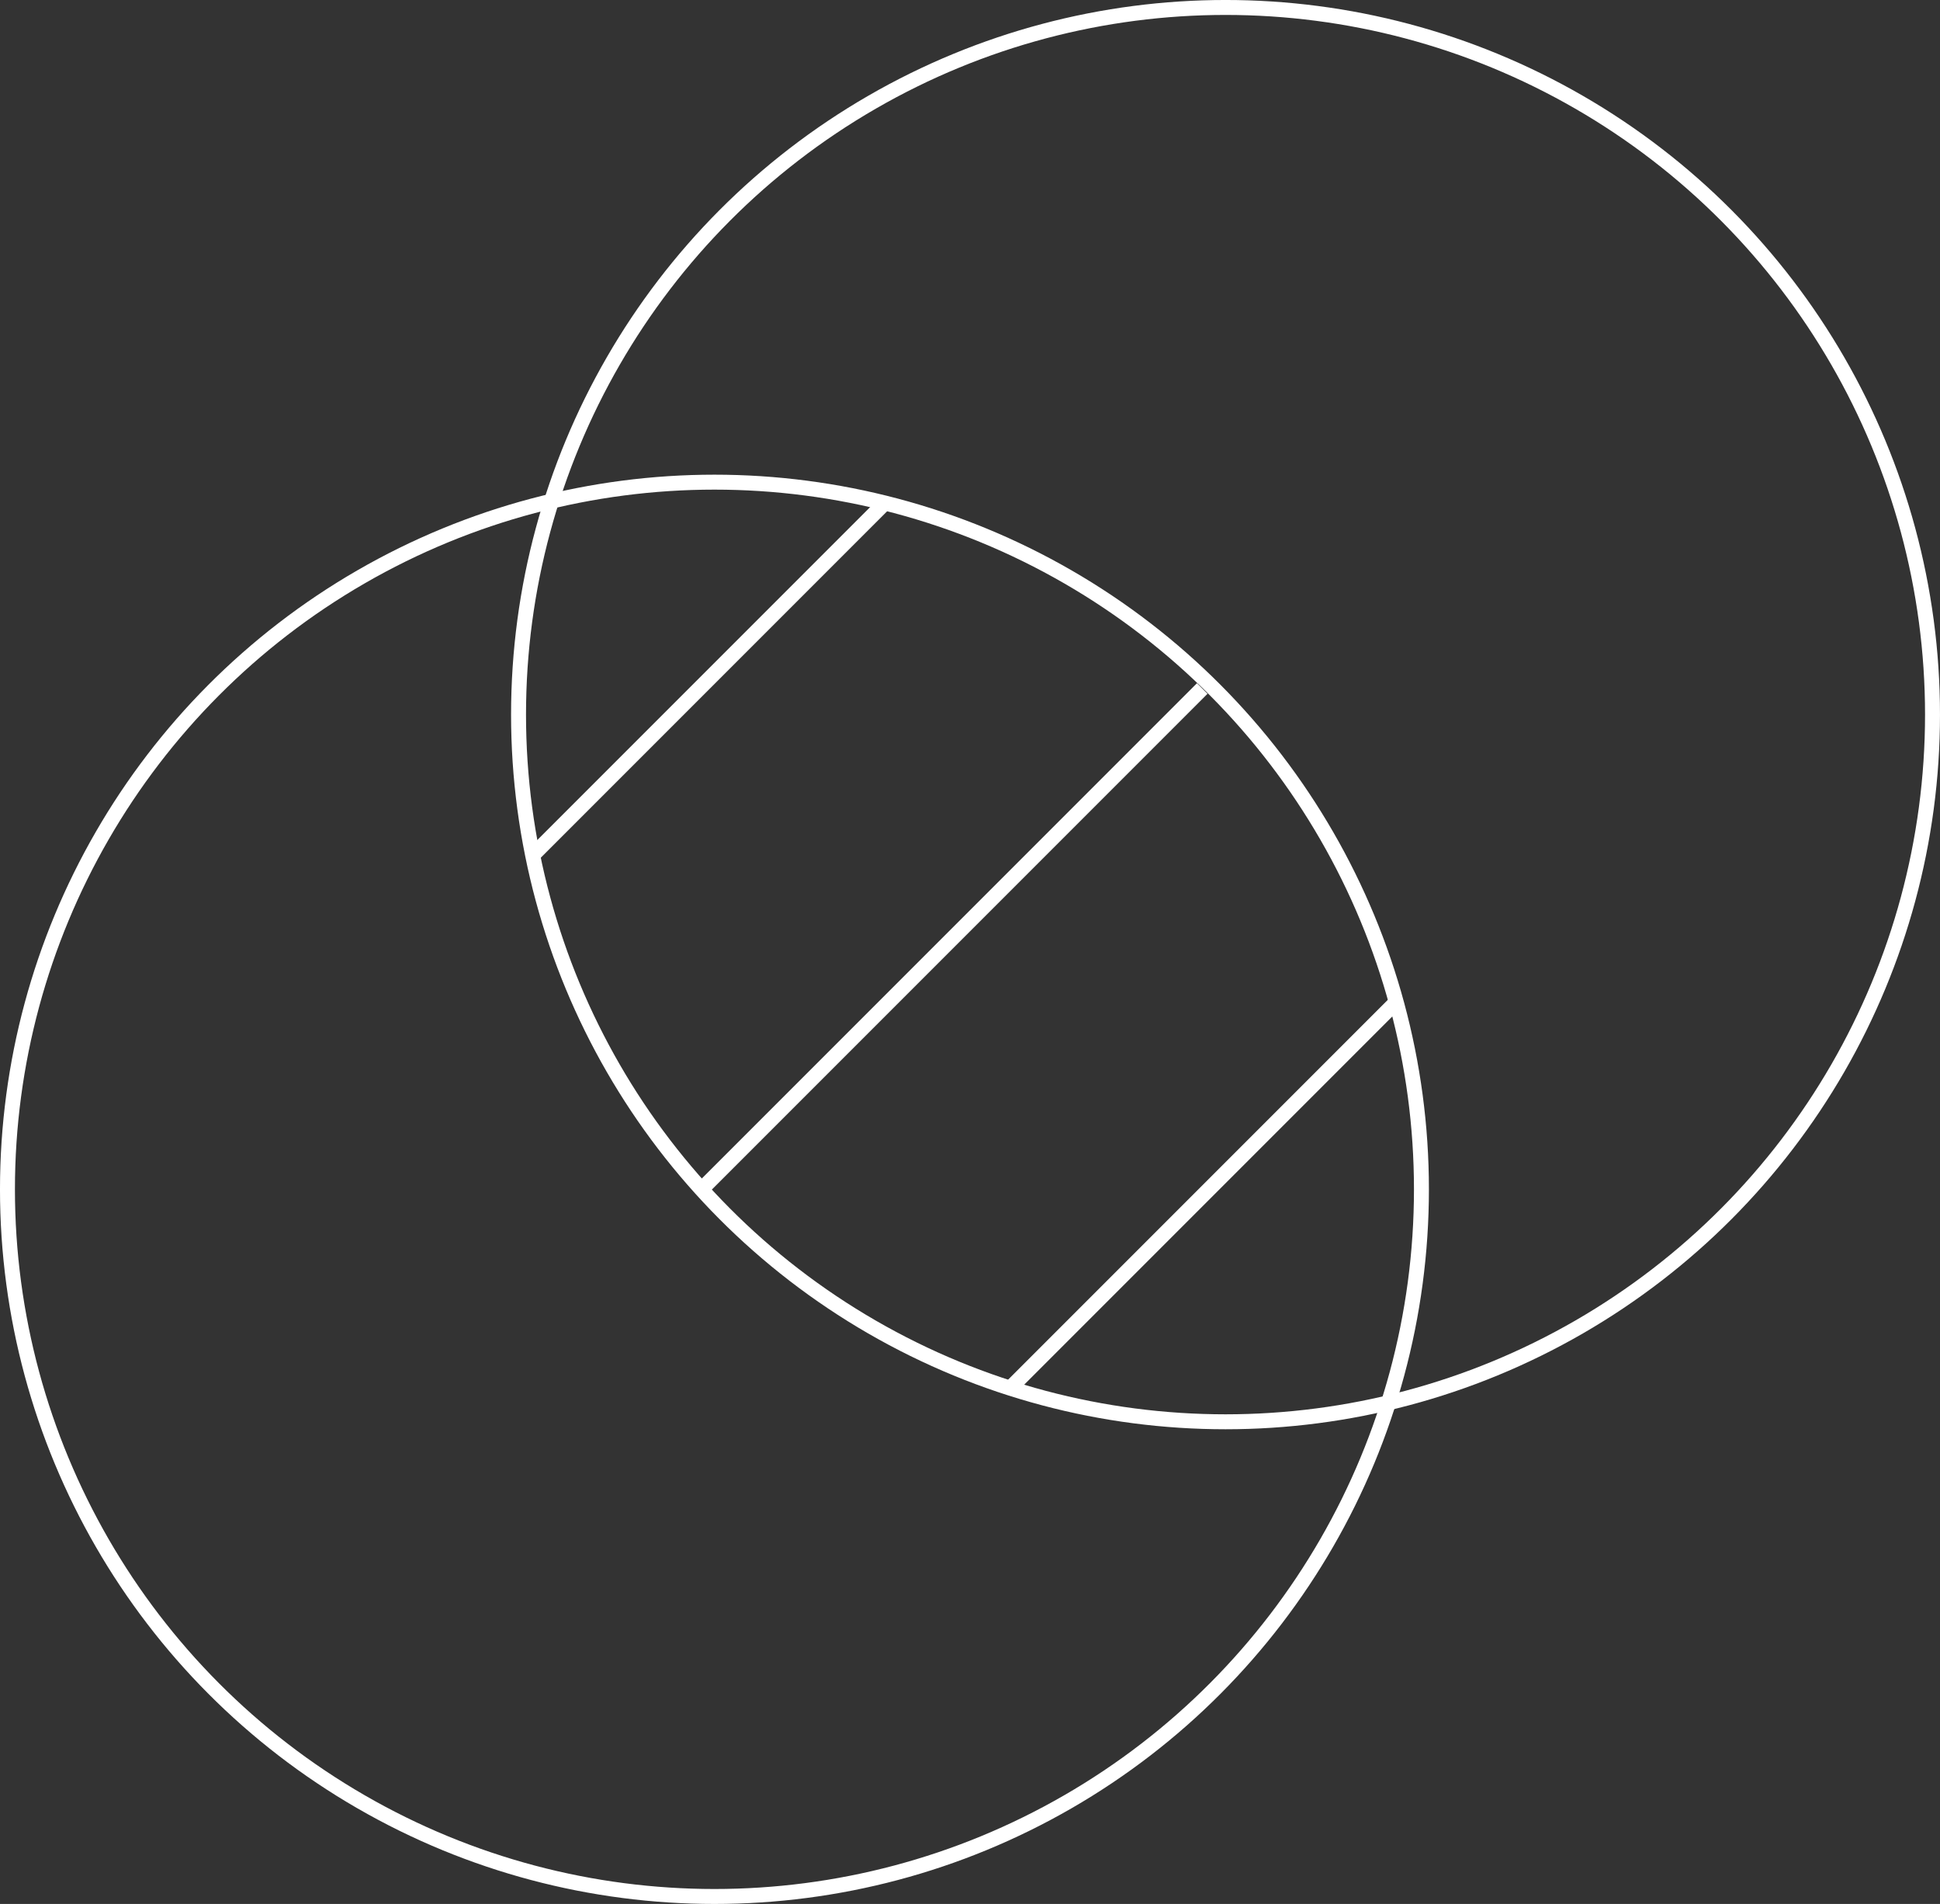 <svg xmlns="http://www.w3.org/2000/svg" width="92.035" height="90.303" viewBox="0 0 92.035 90.303">
  <rect x="0" y="0" width="92.035" height="90.303" fill="#333333" stroke="none"/>
  <g id="Point_7" data-name="Point 7" transform="translate(-1351.628 -580.361)">
    <g id="Group_8977" data-name="Group 8977" transform="translate(1351.982 580.715)">
      <circle id="Ellipse_102" data-name="Ellipse 102" cx="33.54" cy="33.54" r="33.54" transform="translate(24.246)" fill="none" stroke="#fff" stroke-miterlimit="10" stroke-width="0.709"/>
      <circle id="Ellipse_103" data-name="Ellipse 103" cx="33.54" cy="33.54" r="33.54" transform="translate(0 22.514)" fill="none" stroke="#fff" stroke-miterlimit="10" stroke-width="0.709"/>
      <line id="Line_249" data-name="Line 249" x1="23.883" y2="23.883" transform="translate(32.798 32.301)" fill="none" stroke="#fff" stroke-miterlimit="10" stroke-width="0.709"/>
      <line id="Line_250" data-name="Line 250" x1="16.674" y2="16.674" transform="translate(25.025 23.427)" fill="none" stroke="#fff" stroke-miterlimit="10" stroke-width="0.709"/>
      <line id="Line_251" data-name="Line 251" x1="18.285" y2="18.285" transform="translate(47.579 47.189)" fill="none" stroke="#fff" stroke-miterlimit="10" stroke-width="0.709"/>
    </g>
  </g>
</svg>
